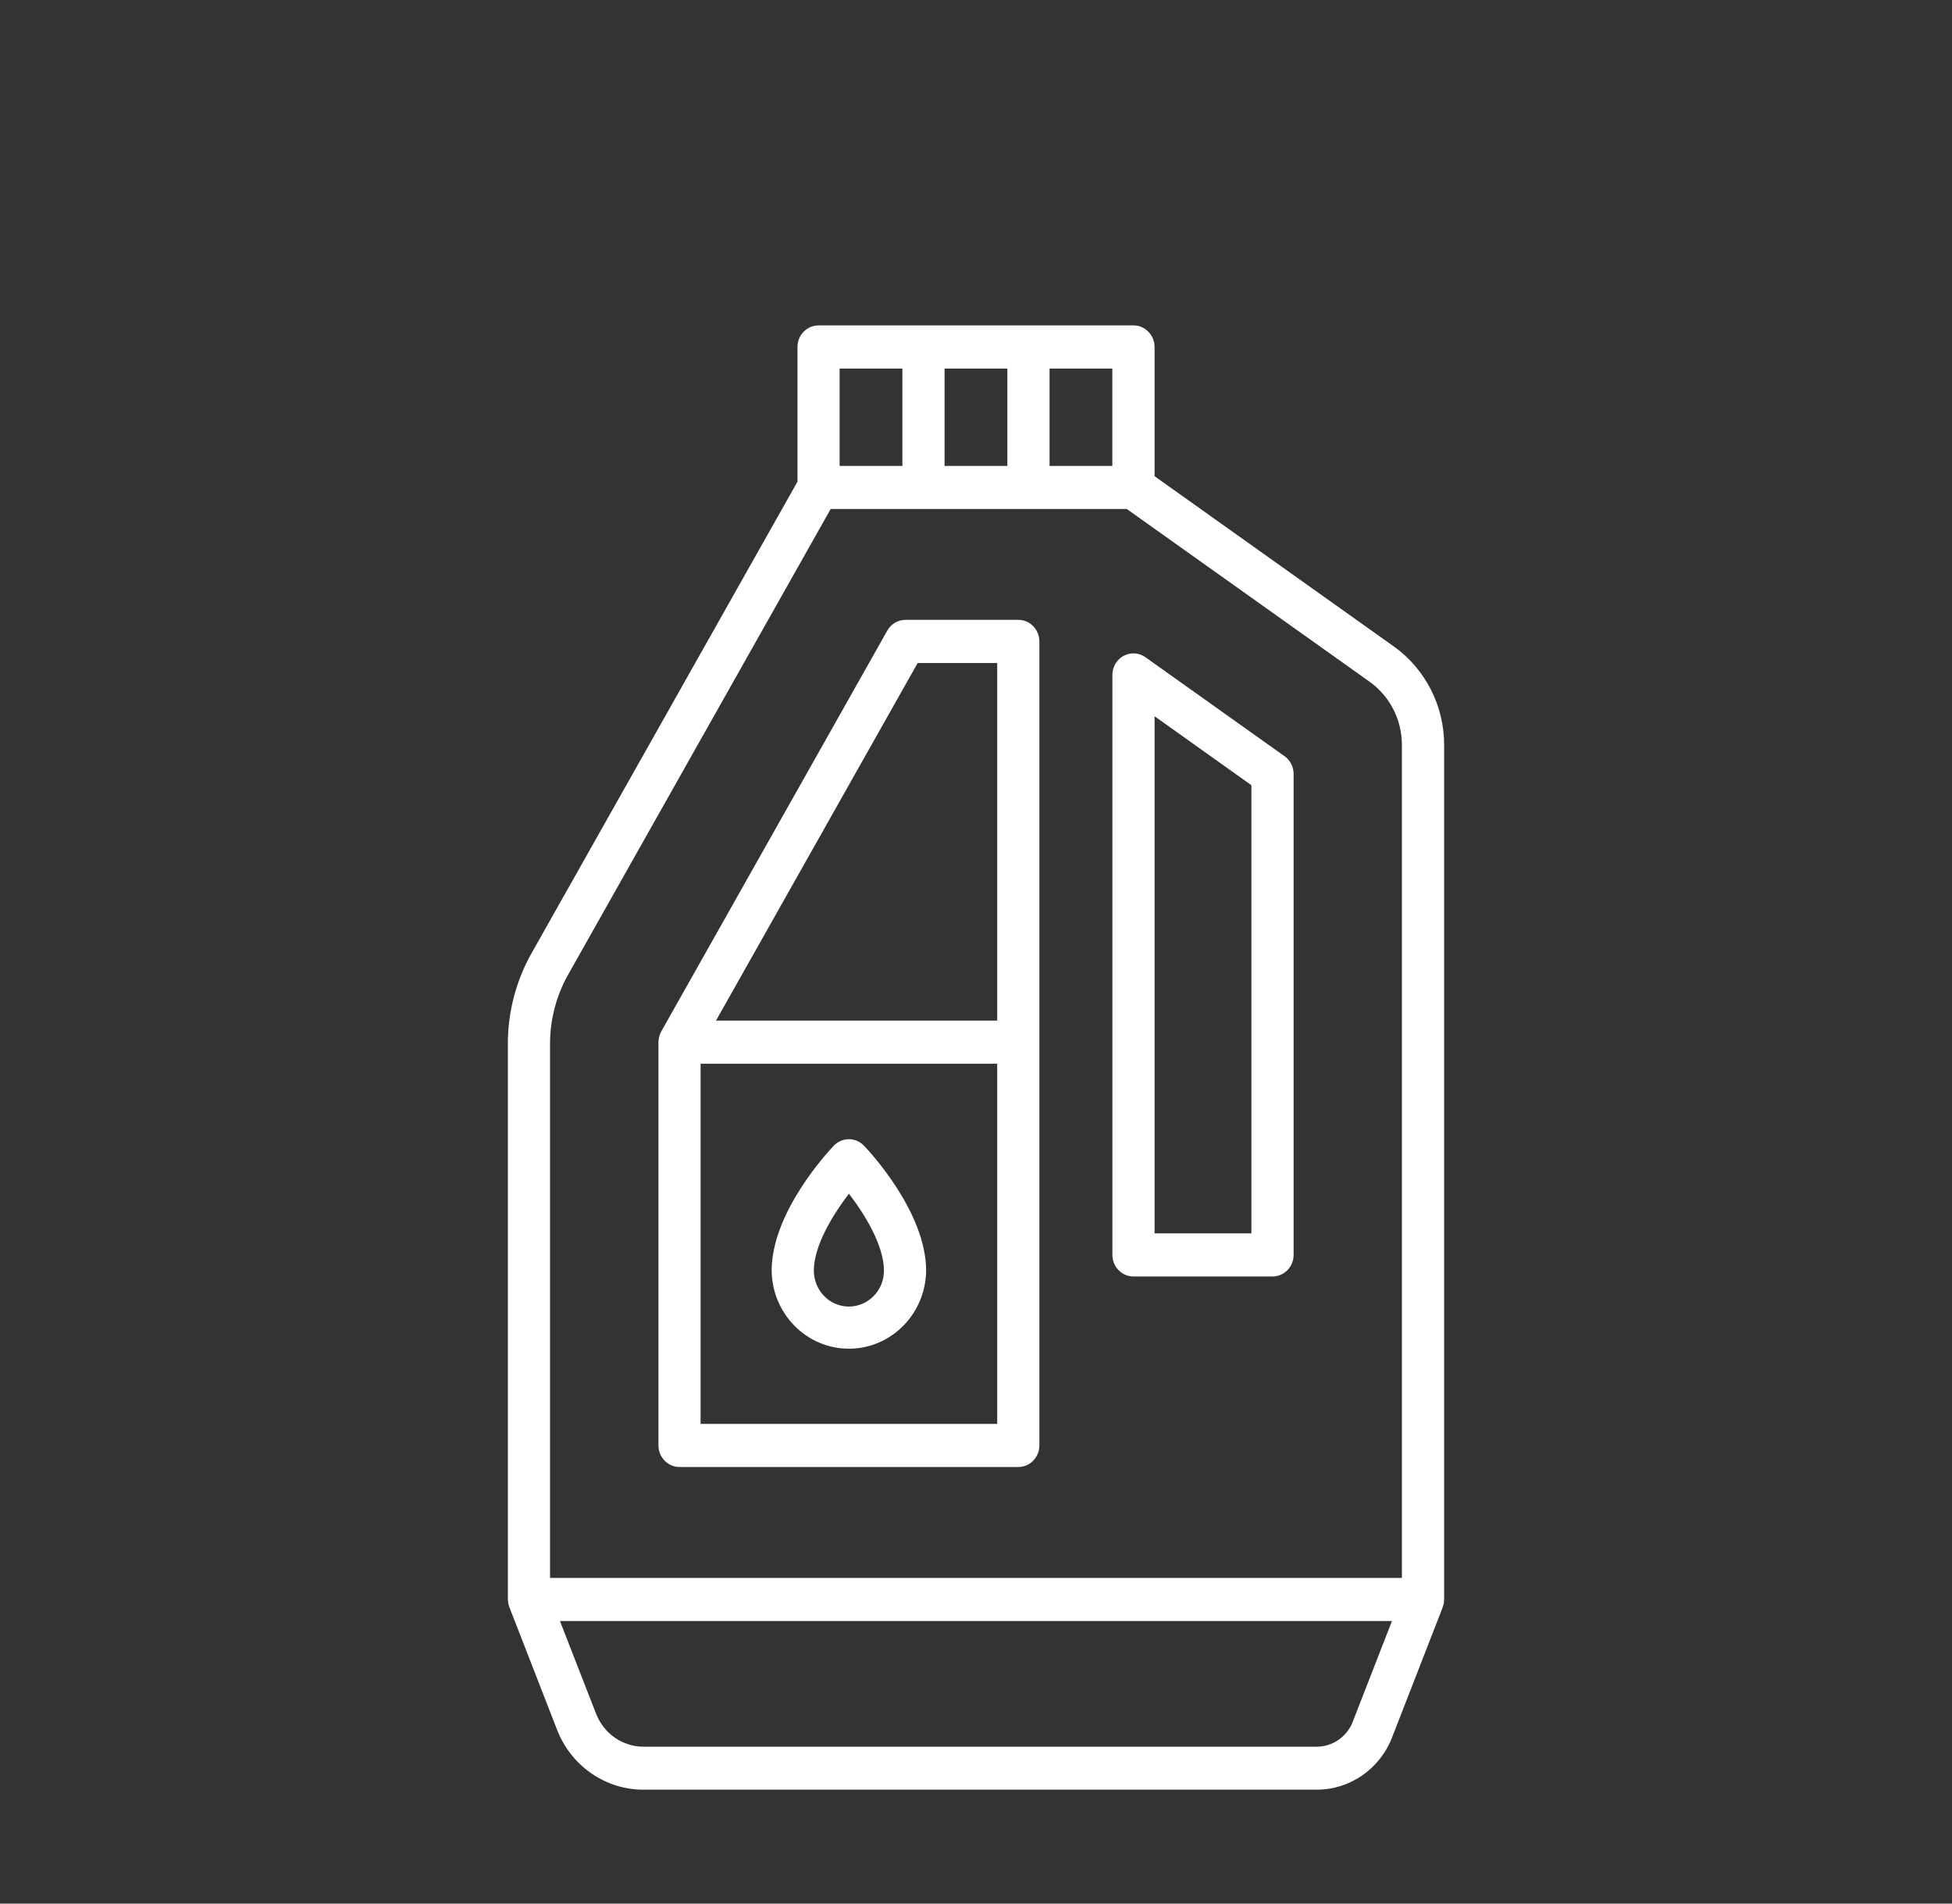 <svg width="120" height="117" viewBox="0 0 120 117" fill="none" xmlns="http://www.w3.org/2000/svg">
<rect x="0" y="0" width="120" height="117" fill="#333333" stroke="none"/>
<g clip-path="url(#clip0_265_195)">
<path d="M88.769 98.395C88.769 98.365 88.779 98.334 88.779 98.304V45.787C88.779 43.373 87.621 41.11 85.683 39.731L70.978 29.269V21.326C70.975 20.595 70.396 20 69.681 20H50.322C49.608 20 49.026 20.592 49.026 21.322V29.603L32.68 58.582C31.724 60.276 31.221 62.2 31.221 64.158V98.304C31.221 98.334 31.228 98.365 31.231 98.395C31.231 98.449 31.238 98.5 31.247 98.551C31.257 98.601 31.274 98.652 31.29 98.703C31.3 98.733 31.304 98.764 31.317 98.791L31.327 98.814L34.241 106.301C35.104 108.539 37.221 110.007 39.572 109.997H80.937C82.984 110.003 84.83 108.725 85.581 106.778L88.69 98.791C88.703 98.76 88.706 98.73 88.716 98.699C88.733 98.649 88.746 98.598 88.759 98.547C88.766 98.496 88.772 98.446 88.776 98.395H88.769ZM58.068 28.633V22.654H61.928V28.636H58.068V28.633ZM64.522 22.654H68.381V28.636H64.522V22.654ZM51.615 22.654H55.475V28.636H51.615V22.654ZM33.814 64.158C33.814 62.663 34.198 61.199 34.925 59.904L51.066 31.284H69.271L84.198 41.902C85.442 42.788 86.183 44.238 86.183 45.787V96.982H33.814V64.162V64.158ZM83.169 105.807C82.809 106.744 81.919 107.359 80.934 107.356H39.569C38.279 107.359 37.118 106.554 36.645 105.33L34.423 99.633H85.571L83.166 105.807H83.169Z" fill="white"/>
<path d="M62.6 38.097H55.667C55.204 38.097 54.777 38.351 54.546 38.76L40.651 63.394C40.651 63.394 40.641 63.424 40.631 63.441C40.595 63.512 40.565 63.59 40.542 63.668C40.535 63.695 40.525 63.718 40.519 63.742C40.492 63.843 40.479 63.948 40.479 64.057V88.839C40.479 89.569 41.058 90.165 41.772 90.165H62.6C63.314 90.165 63.896 89.573 63.896 88.842V39.423C63.896 38.693 63.318 38.097 62.6 38.097ZM56.415 40.748H61.303V62.731H44.015L56.415 40.748ZM43.069 87.517V65.379H61.303V87.517H43.069Z" fill="white"/>
<path d="M78.966 46.477L70.419 40.397C69.83 39.977 69.023 40.126 68.616 40.728C68.464 40.951 68.385 41.215 68.385 41.486V77.129C68.385 77.86 68.963 78.455 69.681 78.455H78.228C78.942 78.455 79.525 77.863 79.525 77.129V47.565C79.525 47.133 79.316 46.723 78.969 46.477H78.966ZM76.931 75.804H70.978V44.022L76.931 48.262V75.804Z" fill="white"/>
<path d="M52.188 70.018C51.837 70.018 51.503 70.163 51.258 70.417C50.868 70.826 47.438 74.525 47.438 78.1C47.471 80.781 49.624 82.925 52.244 82.894C54.82 82.861 56.901 80.734 56.934 78.1C56.934 74.522 53.504 70.826 53.114 70.417C52.869 70.16 52.535 70.018 52.184 70.018H52.188ZM52.188 80.304C50.997 80.304 50.034 79.317 50.031 78.1C50.031 76.551 51.215 74.64 52.188 73.366C53.16 74.634 54.341 76.544 54.341 78.1C54.341 79.317 53.375 80.301 52.184 80.304H52.188Z" fill="white"/>
</g>
<defs>
<clipPath id="clip0_265_195">
<rect width="57.558" height="90" fill="white" transform="translate(31.221 20)"/>
</clipPath>
</defs>
</svg>
